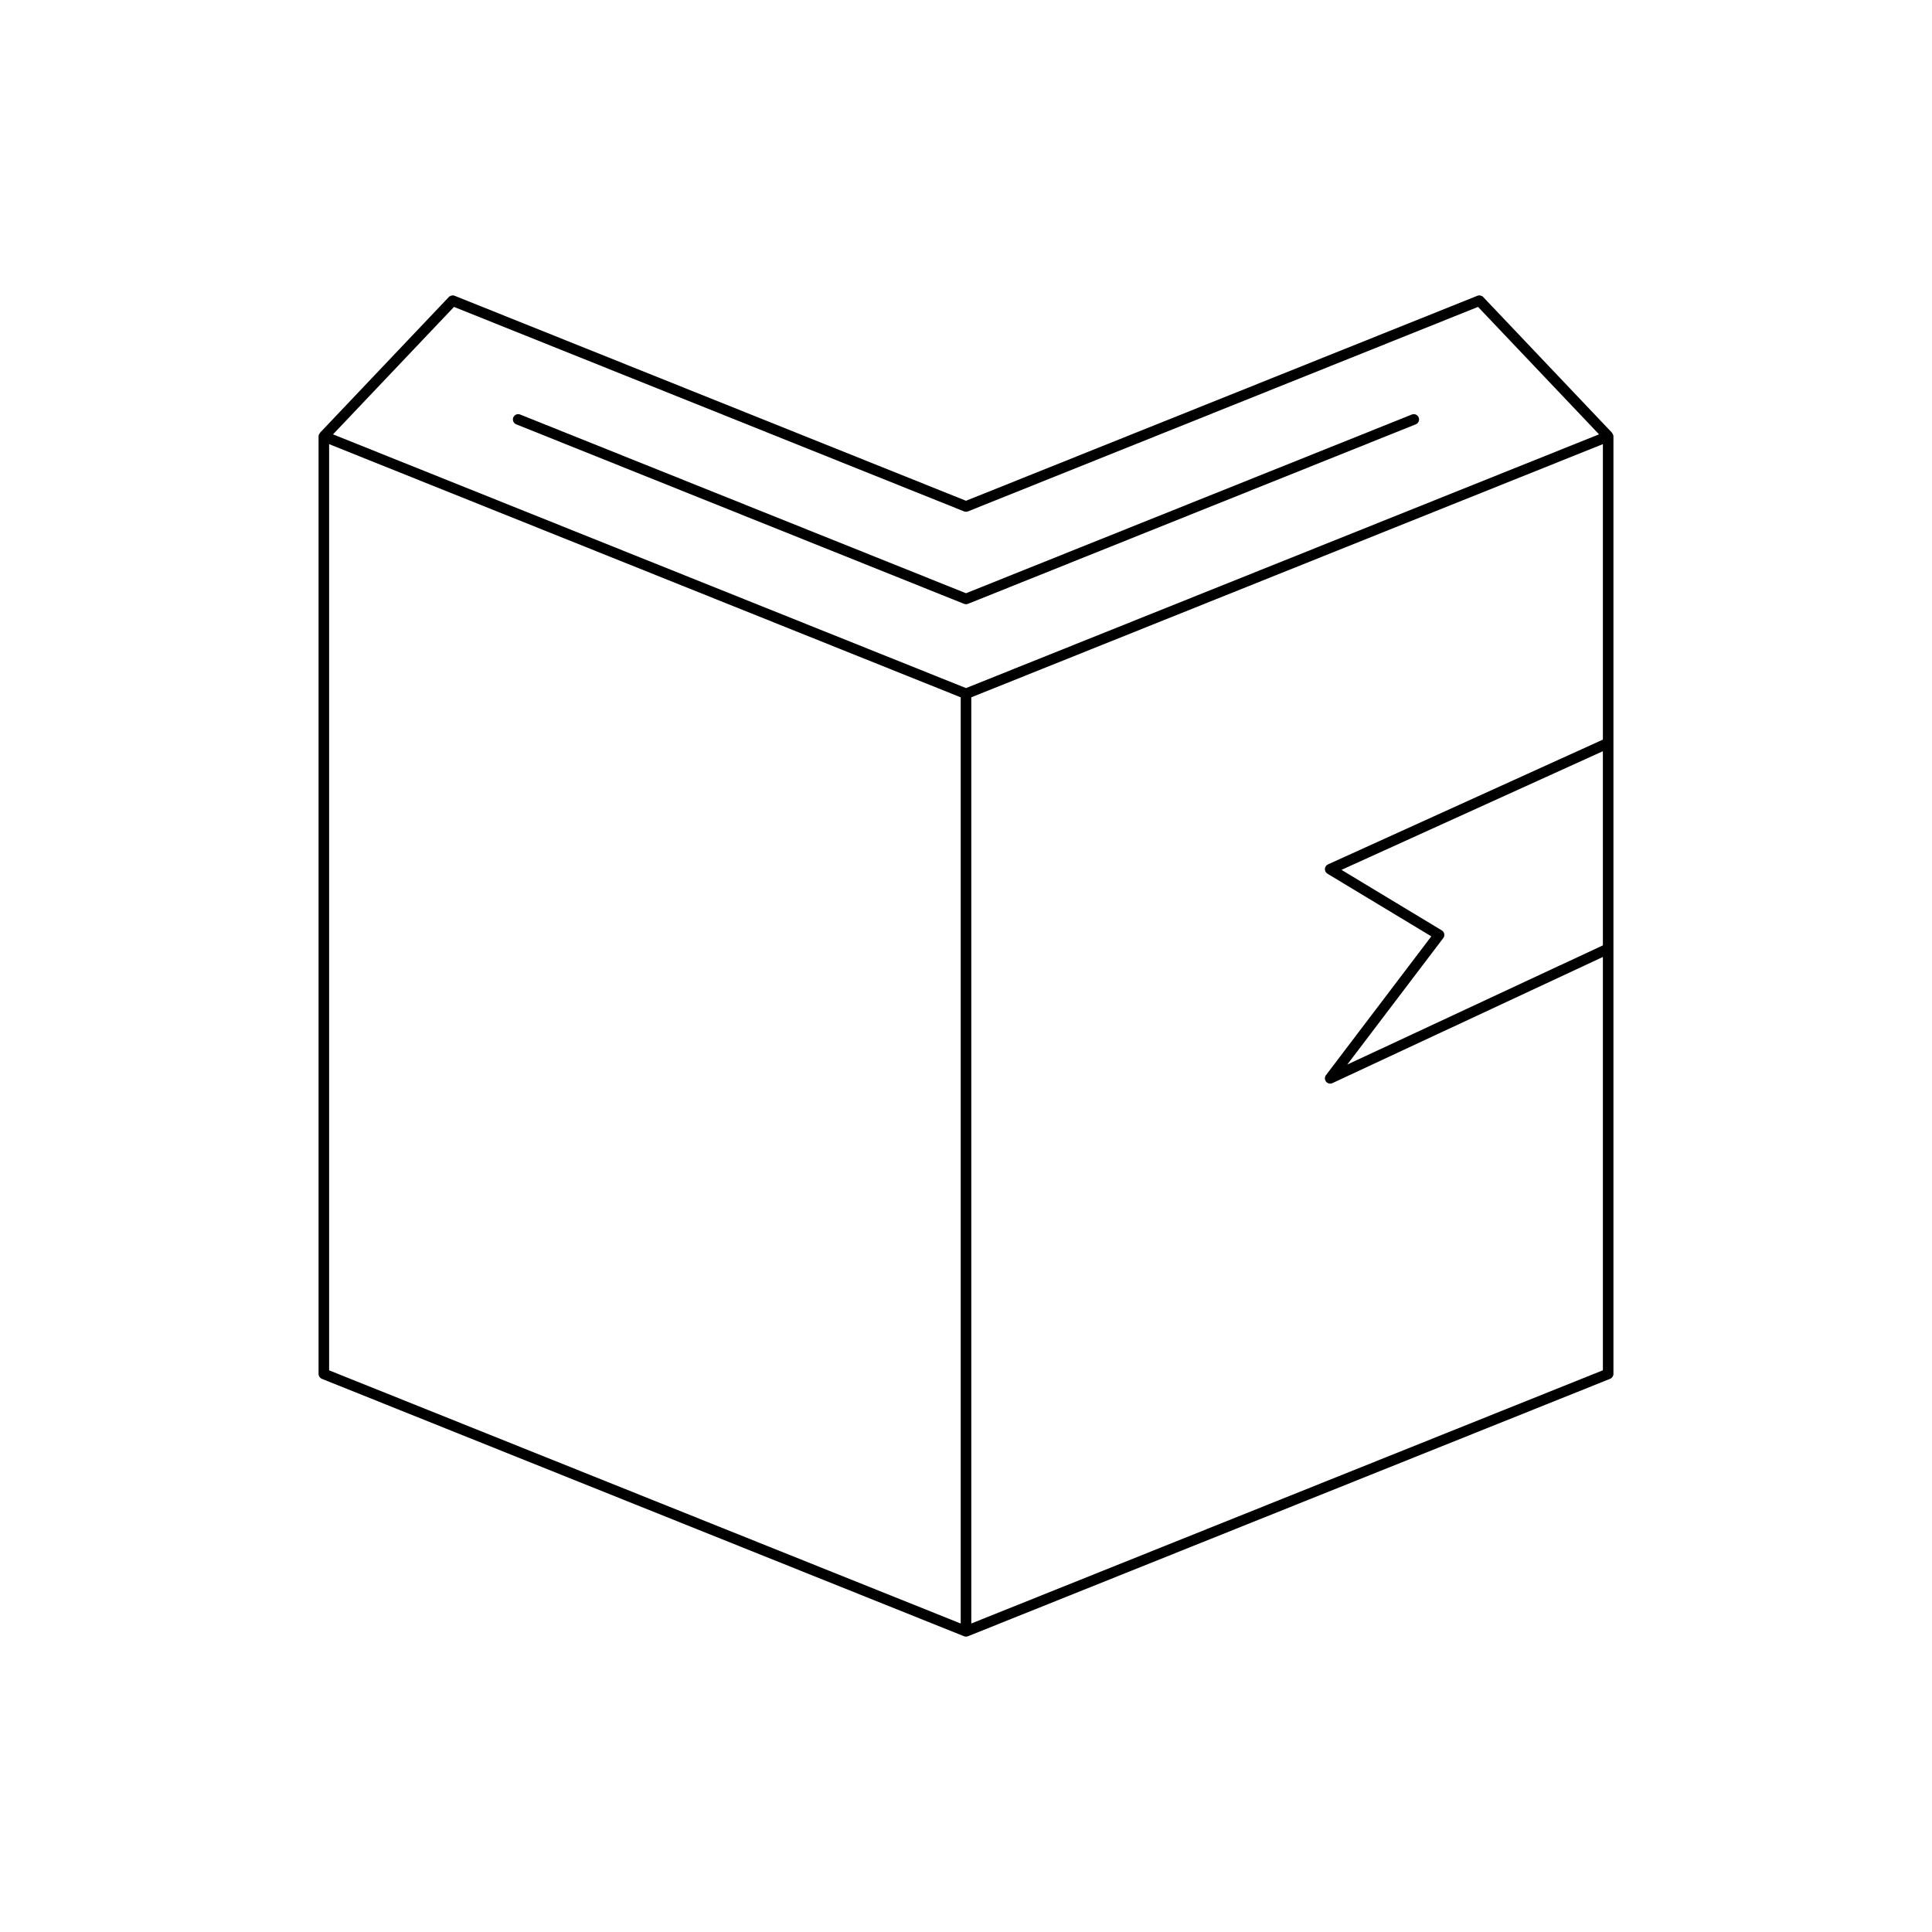 <?xml version="1.0" encoding="UTF-8"?>
<!-- Uploaded to: SVG Repo, www.svgrepo.com, Generator: SVG Repo Mixer Tools -->
<svg fill="#000000" width="800px" height="800px" version="1.1" viewBox="144 144 512 512" xmlns="http://www.w3.org/2000/svg">
 <g>
  <path d="m571.2 258.68-34.133-35.961c-0.391-0.414-0.992-0.543-1.535-0.34l-135.53 54.328-135.53-54.328c-0.527-0.203-1.141-0.078-1.535 0.34l-34.133 35.961c-0.027 0.027-0.016 0.074-0.039 0.105-0.199 0.246-0.344 0.531-0.344 0.859v248.46c0 0.574 0.348 1.086 0.879 1.301l170.18 68.219c0.16 0.062 0.34 0.094 0.516 0.094s0.352-0.031 0.52-0.098l170.18-68.219c0.531-0.215 0.879-0.727 0.879-1.301v-248.46c0-0.324-0.145-0.613-0.344-0.859-0.027-0.027-0.016-0.074-0.043-0.102zm-172.6 315.57-167.38-67.098v-245.45l167.38 67.098zm1.402-247.9-167.75-67.242 32.062-33.773 135.17 54.188c0.164 0.059 0.34 0.094 0.52 0.094 0.176 0 0.352-0.031 0.523-0.098l135.17-54.188 32.062 33.773zm168.78 68.18-67.742 31.594 25.441-33.523c0.242-0.316 0.332-0.723 0.258-1.109-0.078-0.395-0.312-0.734-0.652-0.934l-26.578-16.035 69.27-31.441zm0-54.523-72.852 33.066c-0.473 0.215-0.789 0.672-0.816 1.191-0.031 0.52 0.23 1.012 0.676 1.277l27.523 16.602-27.918 36.785c-0.387 0.516-0.379 1.223 0.027 1.727 0.27 0.34 0.676 0.52 1.086 0.52 0.199 0 0.402-0.043 0.59-0.133l71.684-33.43v109.53l-167.38 67.105v-245.45l167.38-67.098z"/>
  <path d="m518.16 253.85-118.16 47.363-118.16-47.363c-0.715-0.277-1.531 0.059-1.816 0.781-0.285 0.715 0.059 1.531 0.777 1.82l118.67 47.57c0.168 0.066 0.344 0.102 0.523 0.102 0.176 0 0.352-0.031 0.523-0.098l118.67-47.57c0.719-0.289 1.066-1.105 0.777-1.82-0.285-0.723-1.109-1.062-1.816-0.785z"/>
 </g>
</svg>